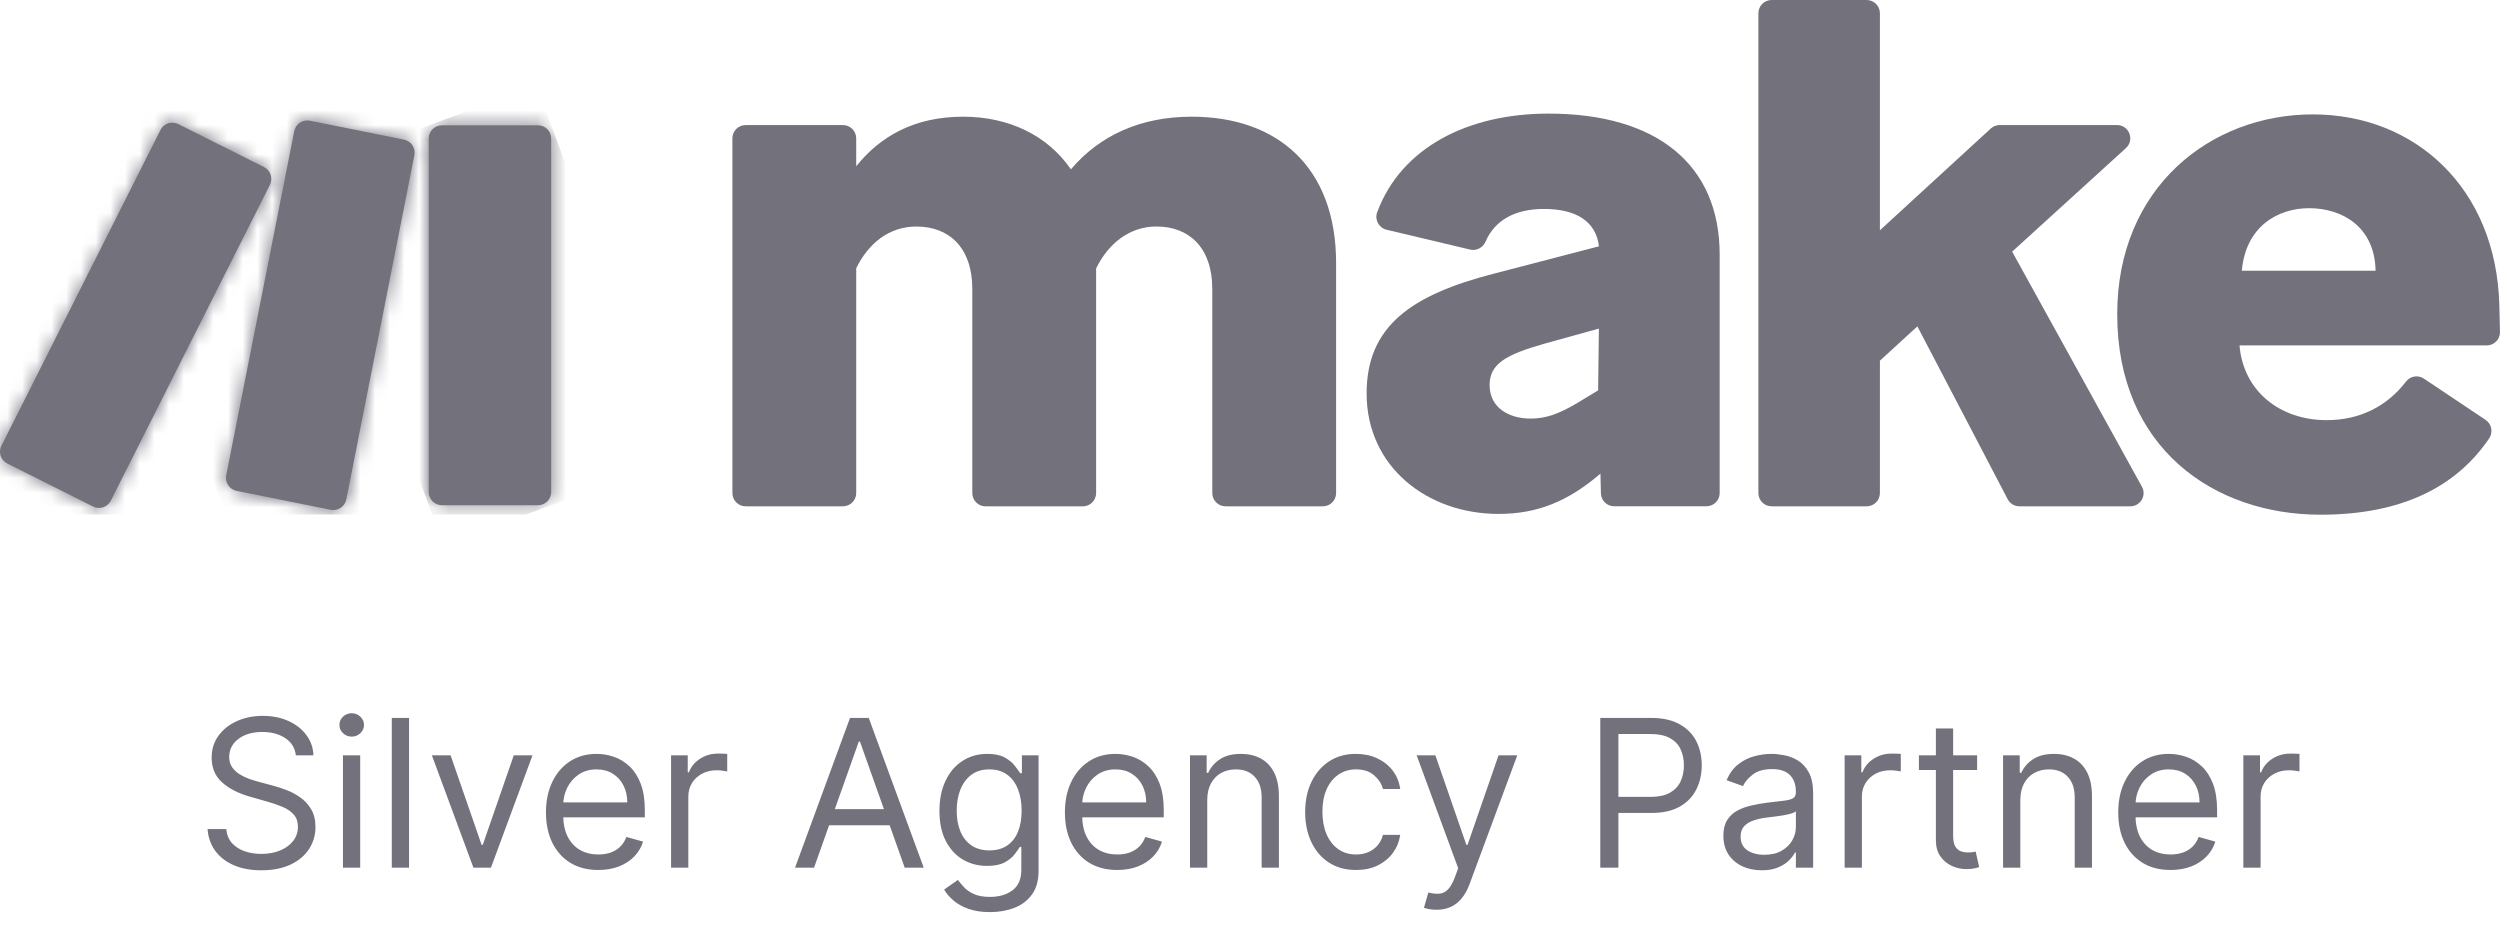 <svg width="170" height="64" viewBox="0 0 170 64" fill="none" xmlns="http://www.w3.org/2000/svg">
<g clip-path="url(#clip0_3075_631)">
<path d="M58.222 18.252V33.53C58.222 34.026 57.817 34.429 57.32 34.429H50.704C50.205 34.429 49.803 34.026 49.803 33.53V9.405C49.803 8.909 50.207 8.505 50.704 8.505H57.32C57.817 8.505 58.222 8.909 58.222 9.405V11.305C59.884 9.232 62.222 7.935 65.496 7.935C68.563 7.935 71.213 9.18 72.823 11.513C74.797 9.18 77.604 7.935 81.034 7.935C86.855 7.935 90.855 11.357 90.855 17.889V33.53C90.855 34.026 90.451 34.429 89.954 34.429H83.338C82.839 34.429 82.436 34.026 82.436 33.53V19.653C82.436 16.801 80.826 15.402 78.642 15.402C76.824 15.402 75.368 16.544 74.536 18.254V33.532C74.536 34.028 74.131 34.431 73.634 34.431H67.018C66.519 34.431 66.117 34.028 66.117 33.532V19.655C66.117 16.803 64.507 15.404 62.322 15.404C60.452 15.404 59.048 16.546 58.216 18.256" fill="#72717C"/>
<path d="M101.921 34.948C97.036 34.948 92.93 31.733 92.93 26.756C92.93 22.194 95.944 20.066 101.557 18.615L108.729 16.749C108.521 15.039 107.169 14.209 104.987 14.209C103.053 14.209 101.663 14.947 101.021 16.423C100.842 16.834 100.413 17.076 99.973 16.972L94.29 15.623C93.766 15.498 93.459 14.941 93.646 14.438C95.278 10.033 99.812 7.725 105.297 7.725C112.676 7.725 116.938 11.2 116.938 17.316V33.528C116.938 34.026 116.534 34.427 116.037 34.427H109.764C109.274 34.427 108.874 34.037 108.862 33.549L108.831 32.198L108.779 32.25C106.649 34.064 104.571 34.946 101.919 34.946M104.049 28.464C105.141 28.464 105.971 28.153 107.219 27.426L108.673 26.544L108.725 22.343L104.983 23.381C102.437 24.108 101.293 24.73 101.293 26.181C101.293 27.788 102.695 28.462 104.047 28.462" fill="#72717C"/>
<path d="M130.379 22.194L127.833 24.527V33.53C127.833 34.028 127.429 34.429 126.932 34.429H120.472C119.973 34.429 119.57 34.026 119.57 33.53V0.899C119.57 0.404 119.975 0 120.472 0H126.932C127.429 0 127.833 0.404 127.833 0.899V15.66L135.37 8.742C135.536 8.59 135.755 8.504 135.981 8.504H143.956C144.781 8.504 145.172 9.514 144.565 10.068L136.826 17.111L145.651 33.096C145.983 33.695 145.547 34.429 144.862 34.429H137.321C136.986 34.429 136.676 34.243 136.522 33.945L130.381 22.192L130.379 22.194Z" fill="#72717C"/>
<path d="M157.794 35C150.571 35 143.971 30.49 143.971 21.364C143.971 12.757 150.311 7.779 157.274 7.779C164.237 7.779 169.747 12.808 169.954 20.741C169.977 21.579 169.99 22.163 169.998 22.578C170.006 23.082 169.599 23.489 169.096 23.489H152.286C152.546 26.601 155.04 28.57 158.21 28.57C160.466 28.57 162.315 27.634 163.611 25.943C163.898 25.569 164.428 25.482 164.821 25.745L169.019 28.551C169.439 28.832 169.543 29.4 169.26 29.817C167.011 33.121 163.301 35 157.796 35M152.444 18.408H161.539C161.487 15.453 159.304 14.157 157.018 14.157C154.888 14.157 152.705 15.403 152.445 18.408" fill="#72717C"/>
<path d="M30.054 8.521H36.579C37.076 8.521 37.481 8.925 37.481 9.42V33.455C37.481 33.951 37.076 34.355 36.579 34.355H30.054C29.557 34.355 29.152 33.951 29.152 33.455V9.42C29.152 8.925 29.557 8.521 30.054 8.521Z" fill="#72717C"/>
<mask id="mask0_3075_631" style="mask-type:luminance" maskUnits="userSpaceOnUse" x="29" y="8" width="9" height="27">
<path d="M30.054 8.521H36.579C37.076 8.521 37.481 8.925 37.481 9.42V33.455C37.481 33.951 37.076 34.355 36.579 34.355H30.054C29.557 34.355 29.152 33.951 29.152 33.455V9.42C29.152 8.925 29.557 8.521 30.054 8.521Z" fill="white"/>
</mask>
<g mask="url(#mask0_3075_631)">
<path d="M36.487 5.823L20.75 11.612L30.151 37.051L45.888 31.262L36.487 5.823Z" fill="#72717C"/>
</g>
<path d="M10.913 8.838L0.096 30.313C-0.127 30.757 0.052 31.297 0.497 31.52L6.327 34.443C6.772 34.666 7.313 34.487 7.537 34.043L18.354 12.568C18.577 12.124 18.398 11.584 17.953 11.361L12.123 8.438C11.992 8.373 11.855 8.342 11.718 8.342C11.389 8.342 11.071 8.523 10.913 8.838Z" fill="#72717C"/>
<mask id="mask1_3075_631" style="mask-type:luminance" maskUnits="userSpaceOnUse" x="0" y="8" width="19" height="27">
<path d="M10.913 8.838L0.096 30.313C-0.127 30.757 0.052 31.297 0.497 31.52L6.327 34.443C6.772 34.666 7.313 34.487 7.537 34.043L18.354 12.568C18.577 12.124 18.398 11.584 17.953 11.361L12.123 8.438C11.992 8.373 11.855 8.342 11.718 8.342C11.389 8.342 11.071 8.523 10.913 8.838Z" fill="white"/>
</mask>
<g mask="url(#mask1_3075_631)">
<path d="M15.632 1.546L-9.74 12.49L2.816 41.468L28.188 30.524L15.632 1.546Z" fill="#72717C"/>
</g>
<path d="M20.011 8.915L15.383 32.323C15.286 32.809 15.602 33.28 16.089 33.378L22.486 34.666C22.975 34.764 23.453 34.447 23.549 33.959L28.177 10.55C28.274 10.064 27.958 9.593 27.471 9.495L21.074 8.208C21.014 8.196 20.955 8.19 20.895 8.19C20.473 8.19 20.096 8.486 20.011 8.915Z" fill="#72717C"/>
<mask id="mask2_3075_631" style="mask-type:luminance" maskUnits="userSpaceOnUse" x="15" y="8" width="14" height="27">
<path d="M20.011 8.915L15.383 32.323C15.286 32.809 15.602 33.28 16.089 33.378L22.486 34.666C22.975 34.764 23.453 34.447 23.549 33.959L28.177 10.55C28.274 10.064 27.958 9.593 27.471 9.495L21.074 8.208C21.014 8.196 20.955 8.19 20.895 8.19C20.473 8.19 20.096 8.486 20.011 8.915Z" fill="white"/>
</mask>
<g mask="url(#mask2_3075_631)">
<path d="M26.725 3.99L6.652 11.362L16.838 38.969L36.91 31.596L26.725 3.99Z" fill="#72717C"/>
</g>
</g>
<path d="M20.119 51.364C20.06 50.86 19.818 50.469 19.394 50.19C18.969 49.912 18.449 49.773 17.833 49.773C17.382 49.773 16.987 49.846 16.649 49.992C16.315 50.137 16.053 50.338 15.864 50.593C15.678 50.848 15.585 51.138 15.585 51.463C15.585 51.735 15.65 51.968 15.779 52.164C15.912 52.356 16.081 52.517 16.286 52.646C16.492 52.772 16.707 52.877 16.933 52.959C17.158 53.039 17.365 53.104 17.554 53.153L18.588 53.432C18.853 53.501 19.148 53.597 19.473 53.72C19.801 53.843 20.114 54.01 20.413 54.222C20.714 54.431 20.963 54.7 21.159 55.028C21.354 55.356 21.452 55.758 21.452 56.236C21.452 56.786 21.308 57.283 21.019 57.727C20.734 58.171 20.317 58.524 19.767 58.786C19.22 59.048 18.555 59.179 17.773 59.179C17.044 59.179 16.412 59.061 15.879 58.826C15.348 58.591 14.931 58.263 14.626 57.842C14.324 57.421 14.154 56.932 14.114 56.375H15.386C15.42 56.76 15.549 57.078 15.774 57.33C16.003 57.578 16.291 57.764 16.639 57.886C16.991 58.006 17.369 58.065 17.773 58.065C18.244 58.065 18.666 57.989 19.041 57.837C19.415 57.681 19.712 57.465 19.931 57.19C20.149 56.912 20.259 56.587 20.259 56.216C20.259 55.878 20.164 55.603 19.975 55.391C19.786 55.178 19.538 55.006 19.23 54.874C18.921 54.741 18.588 54.625 18.23 54.526L16.977 54.168C16.182 53.939 15.552 53.612 15.088 53.188C14.624 52.764 14.392 52.209 14.392 51.523C14.392 50.953 14.546 50.456 14.855 50.031C15.166 49.604 15.584 49.272 16.107 49.037C16.634 48.798 17.223 48.679 17.872 48.679C18.529 48.679 19.112 48.797 19.622 49.032C20.133 49.264 20.537 49.582 20.835 49.986C21.137 50.391 21.296 50.85 21.313 51.364H20.119ZM23.32 59V51.364H24.493V59H23.32ZM23.916 50.091C23.688 50.091 23.491 50.013 23.325 49.857C23.163 49.702 23.081 49.514 23.081 49.295C23.081 49.077 23.163 48.889 23.325 48.734C23.491 48.578 23.688 48.5 23.916 48.5C24.145 48.5 24.341 48.578 24.503 48.734C24.669 48.889 24.752 49.077 24.752 49.295C24.752 49.514 24.669 49.702 24.503 49.857C24.341 50.013 24.145 50.091 23.916 50.091ZM27.816 48.818V59H26.642V48.818H27.816ZM36.209 51.364L33.385 59H32.192L29.368 51.364H30.641L32.749 57.449H32.828L34.936 51.364H36.209ZM40.686 59.159C39.95 59.159 39.315 58.997 38.782 58.672C38.251 58.344 37.842 57.886 37.554 57.3C37.269 56.71 37.126 56.024 37.126 55.242C37.126 54.459 37.269 53.77 37.554 53.173C37.842 52.573 38.243 52.106 38.757 51.771C39.274 51.433 39.877 51.264 40.566 51.264C40.964 51.264 41.357 51.331 41.745 51.463C42.133 51.596 42.485 51.811 42.804 52.109C43.122 52.404 43.375 52.795 43.564 53.283C43.753 53.77 43.848 54.37 43.848 55.082V55.58H37.961V54.565H42.654C42.654 54.135 42.568 53.75 42.396 53.412C42.227 53.074 41.985 52.807 41.67 52.611C41.358 52.416 40.991 52.318 40.566 52.318C40.099 52.318 39.695 52.434 39.353 52.666C39.015 52.895 38.755 53.193 38.573 53.561C38.391 53.929 38.299 54.323 38.299 54.744V55.42C38.299 55.997 38.399 56.486 38.598 56.887C38.8 57.285 39.08 57.588 39.438 57.797C39.796 58.002 40.212 58.105 40.686 58.105C40.994 58.105 41.272 58.062 41.521 57.976C41.773 57.886 41.99 57.754 42.172 57.578C42.355 57.399 42.495 57.177 42.595 56.912L43.728 57.23C43.609 57.615 43.408 57.953 43.127 58.244C42.845 58.533 42.497 58.758 42.083 58.92C41.668 59.08 41.203 59.159 40.686 59.159ZM45.633 59V51.364H46.766V52.517H46.846C46.985 52.139 47.237 51.833 47.601 51.597C47.966 51.362 48.377 51.244 48.834 51.244C48.92 51.244 49.028 51.246 49.157 51.249C49.287 51.253 49.384 51.258 49.451 51.264V52.457C49.411 52.447 49.32 52.432 49.177 52.413C49.038 52.389 48.891 52.378 48.735 52.378C48.364 52.378 48.032 52.456 47.74 52.611C47.452 52.764 47.223 52.976 47.054 53.248C46.889 53.516 46.806 53.823 46.806 54.168V59H45.633ZM55.356 59H54.063L57.802 48.818H59.074L62.813 59H61.52L58.478 50.429H58.398L55.356 59ZM55.833 55.023H61.043V56.117H55.833V55.023ZM67.322 62.023C66.755 62.023 66.268 61.95 65.861 61.804C65.453 61.661 65.113 61.472 64.841 61.237C64.573 61.005 64.359 60.757 64.2 60.492L65.135 59.835C65.241 59.974 65.375 60.133 65.537 60.312C65.7 60.495 65.922 60.652 66.204 60.785C66.489 60.921 66.862 60.989 67.322 60.989C67.939 60.989 68.448 60.84 68.849 60.541C69.25 60.243 69.45 59.776 69.45 59.139V57.588H69.351C69.264 57.727 69.142 57.9 68.983 58.105C68.827 58.307 68.602 58.488 68.307 58.647C68.015 58.803 67.621 58.881 67.123 58.881C66.507 58.881 65.953 58.735 65.463 58.443C64.976 58.151 64.59 57.727 64.305 57.17C64.023 56.614 63.882 55.938 63.882 55.142C63.882 54.36 64.019 53.679 64.295 53.099C64.57 52.515 64.953 52.065 65.443 51.746C65.933 51.425 66.5 51.264 67.143 51.264C67.64 51.264 68.035 51.347 68.326 51.513C68.621 51.675 68.847 51.861 69.003 52.07C69.162 52.275 69.284 52.444 69.371 52.577H69.49V51.364H70.623V59.219C70.623 59.875 70.474 60.409 70.176 60.82C69.881 61.234 69.483 61.537 68.983 61.729C68.486 61.925 67.932 62.023 67.322 62.023ZM67.282 57.827C67.753 57.827 68.151 57.719 68.476 57.504C68.8 57.288 69.047 56.978 69.216 56.574C69.385 56.169 69.47 55.686 69.47 55.122C69.47 54.572 69.387 54.086 69.221 53.666C69.056 53.245 68.81 52.915 68.486 52.676C68.161 52.438 67.76 52.318 67.282 52.318C66.785 52.318 66.371 52.444 66.04 52.696C65.712 52.948 65.465 53.286 65.299 53.71C65.136 54.135 65.055 54.605 65.055 55.122C65.055 55.653 65.138 56.121 65.304 56.529C65.473 56.934 65.721 57.252 66.049 57.484C66.381 57.712 66.792 57.827 67.282 57.827ZM75.973 59.159C75.237 59.159 74.602 58.997 74.069 58.672C73.538 58.344 73.129 57.886 72.841 57.3C72.556 56.71 72.413 56.024 72.413 55.242C72.413 54.459 72.556 53.77 72.841 53.173C73.129 52.573 73.53 52.106 74.044 51.771C74.561 51.433 75.164 51.264 75.853 51.264C76.251 51.264 76.644 51.331 77.032 51.463C77.42 51.596 77.773 51.811 78.091 52.109C78.409 52.404 78.662 52.795 78.851 53.283C79.04 53.77 79.135 54.37 79.135 55.082V55.58H73.248V54.565H77.942C77.942 54.135 77.855 53.75 77.683 53.412C77.514 53.074 77.272 52.807 76.957 52.611C76.646 52.416 76.278 52.318 75.853 52.318C75.386 52.318 74.982 52.434 74.64 52.666C74.302 52.895 74.042 53.193 73.86 53.561C73.678 53.929 73.587 54.323 73.587 54.744V55.42C73.587 55.997 73.686 56.486 73.885 56.887C74.087 57.285 74.367 57.588 74.725 57.797C75.083 58.002 75.499 58.105 75.973 58.105C76.281 58.105 76.559 58.062 76.808 57.976C77.06 57.886 77.277 57.754 77.459 57.578C77.642 57.399 77.782 57.177 77.882 56.912L79.015 57.23C78.896 57.615 78.696 57.953 78.414 58.244C78.132 58.533 77.784 58.758 77.37 58.92C76.956 59.08 76.49 59.159 75.973 59.159ZM82.093 54.406V59H80.92V51.364H82.053V52.557H82.153C82.332 52.169 82.603 51.858 82.968 51.622C83.332 51.383 83.803 51.264 84.38 51.264C84.897 51.264 85.349 51.37 85.737 51.582C86.125 51.791 86.426 52.109 86.642 52.537C86.857 52.961 86.965 53.498 86.965 54.148V59H85.792V54.227C85.792 53.627 85.636 53.16 85.324 52.825C85.013 52.487 84.585 52.318 84.042 52.318C83.667 52.318 83.332 52.399 83.037 52.562C82.746 52.724 82.515 52.961 82.346 53.273C82.177 53.584 82.093 53.962 82.093 54.406ZM92.211 59.159C91.495 59.159 90.879 58.99 90.362 58.652C89.845 58.314 89.447 57.848 89.169 57.255C88.89 56.662 88.751 55.984 88.751 55.222C88.751 54.446 88.894 53.762 89.179 53.168C89.467 52.572 89.868 52.106 90.382 51.771C90.899 51.433 91.502 51.264 92.191 51.264C92.728 51.264 93.212 51.364 93.643 51.562C94.074 51.761 94.427 52.04 94.702 52.398C94.977 52.756 95.148 53.173 95.214 53.651H94.041C93.951 53.303 93.752 52.994 93.444 52.726C93.139 52.454 92.728 52.318 92.211 52.318C91.754 52.318 91.353 52.438 91.008 52.676C90.667 52.911 90.4 53.245 90.208 53.675C90.019 54.103 89.924 54.605 89.924 55.182C89.924 55.772 90.017 56.285 90.203 56.723C90.392 57.16 90.657 57.5 90.998 57.742C91.343 57.984 91.747 58.105 92.211 58.105C92.516 58.105 92.793 58.052 93.041 57.946C93.29 57.84 93.501 57.688 93.673 57.489C93.845 57.29 93.968 57.051 94.041 56.773H95.214C95.148 57.224 94.984 57.63 94.722 57.991C94.463 58.349 94.12 58.634 93.693 58.846C93.269 59.055 92.775 59.159 92.211 59.159ZM97.685 61.864C97.486 61.864 97.309 61.847 97.153 61.814C96.997 61.784 96.89 61.754 96.83 61.724L97.128 60.69C97.413 60.763 97.665 60.79 97.884 60.77C98.103 60.75 98.296 60.652 98.466 60.477C98.638 60.304 98.795 60.024 98.938 59.636L99.157 59.04L96.333 51.364H97.606L99.713 57.449H99.793L101.901 51.364H103.174L99.932 60.114C99.786 60.508 99.606 60.834 99.39 61.093C99.175 61.355 98.925 61.549 98.64 61.675C98.358 61.801 98.04 61.864 97.685 61.864ZM108.819 59V48.818H112.259C113.058 48.818 113.711 48.962 114.218 49.251C114.728 49.536 115.106 49.922 115.352 50.409C115.597 50.896 115.719 51.44 115.719 52.04C115.719 52.64 115.597 53.185 115.352 53.675C115.11 54.166 114.735 54.557 114.228 54.849C113.721 55.137 113.071 55.281 112.279 55.281H109.813V54.188H112.239C112.786 54.188 113.225 54.093 113.557 53.904C113.888 53.715 114.129 53.46 114.278 53.139C114.43 52.814 114.506 52.447 114.506 52.04C114.506 51.632 114.43 51.267 114.278 50.946C114.129 50.624 113.887 50.373 113.552 50.19C113.217 50.005 112.773 49.912 112.219 49.912H110.052V59H108.819ZM119.794 59.179C119.31 59.179 118.871 59.088 118.476 58.906C118.082 58.72 117.769 58.453 117.537 58.105C117.305 57.754 117.189 57.33 117.189 56.832C117.189 56.395 117.275 56.04 117.447 55.769C117.619 55.493 117.85 55.278 118.138 55.122C118.426 54.966 118.745 54.85 119.093 54.774C119.444 54.695 119.797 54.632 120.152 54.585C120.616 54.526 120.992 54.481 121.28 54.451C121.572 54.418 121.784 54.363 121.917 54.287C122.052 54.211 122.12 54.078 122.12 53.889V53.849C122.12 53.359 121.986 52.978 121.718 52.706C121.453 52.434 121.05 52.298 120.51 52.298C119.949 52.298 119.51 52.421 119.192 52.666C118.874 52.911 118.65 53.173 118.521 53.452L117.407 53.054C117.606 52.59 117.871 52.229 118.203 51.97C118.538 51.708 118.902 51.526 119.297 51.423C119.694 51.317 120.085 51.264 120.47 51.264C120.715 51.264 120.997 51.294 121.315 51.354C121.636 51.41 121.946 51.528 122.245 51.707C122.546 51.886 122.797 52.156 122.995 52.517C123.194 52.878 123.294 53.362 123.294 53.969V59H122.12V57.966H122.061C121.981 58.132 121.849 58.309 121.663 58.498C121.477 58.687 121.23 58.847 120.922 58.98C120.614 59.113 120.238 59.179 119.794 59.179ZM119.973 58.125C120.437 58.125 120.828 58.034 121.146 57.852C121.467 57.669 121.709 57.434 121.872 57.146C122.038 56.857 122.12 56.554 122.12 56.236V55.162C122.071 55.222 121.961 55.276 121.792 55.326C121.627 55.372 121.434 55.414 121.216 55.45C121 55.483 120.79 55.513 120.584 55.54C120.382 55.563 120.218 55.583 120.092 55.599C119.787 55.639 119.502 55.704 119.237 55.793C118.975 55.88 118.763 56.01 118.6 56.186C118.441 56.358 118.362 56.594 118.362 56.892C118.362 57.3 118.513 57.608 118.814 57.817C119.119 58.022 119.505 58.125 119.973 58.125ZM125.435 59V51.364H126.569V52.517H126.648C126.787 52.139 127.039 51.833 127.404 51.597C127.769 51.362 128.18 51.244 128.637 51.244C128.723 51.244 128.831 51.246 128.96 51.249C129.089 51.253 129.187 51.258 129.253 51.264V52.457C129.214 52.447 129.122 52.432 128.98 52.413C128.841 52.389 128.693 52.378 128.537 52.378C128.166 52.378 127.835 52.456 127.543 52.611C127.255 52.764 127.026 52.976 126.857 53.248C126.691 53.516 126.608 53.823 126.608 54.168V59H125.435ZM134.444 51.364V52.358H130.486V51.364H134.444ZM131.64 49.534H132.813V56.812C132.813 57.144 132.861 57.392 132.957 57.558C133.057 57.721 133.183 57.83 133.335 57.886C133.491 57.939 133.655 57.966 133.827 57.966C133.956 57.966 134.063 57.959 134.145 57.946C134.228 57.929 134.295 57.916 134.344 57.906L134.583 58.96C134.503 58.99 134.392 59.02 134.25 59.05C134.107 59.083 133.927 59.099 133.708 59.099C133.376 59.099 133.052 59.028 132.733 58.886C132.419 58.743 132.157 58.526 131.948 58.234C131.742 57.943 131.64 57.575 131.64 57.131V49.534ZM137.382 54.406V59H136.209V51.364H137.342V52.557H137.442C137.621 52.169 137.892 51.858 138.257 51.622C138.622 51.383 139.092 51.264 139.669 51.264C140.186 51.264 140.638 51.37 141.026 51.582C141.414 51.791 141.715 52.109 141.931 52.537C142.146 52.961 142.254 53.498 142.254 54.148V59H141.081V54.227C141.081 53.627 140.925 53.16 140.613 52.825C140.302 52.487 139.874 52.318 139.331 52.318C138.956 52.318 138.622 52.399 138.327 52.562C138.035 52.724 137.805 52.961 137.635 53.273C137.466 53.584 137.382 53.962 137.382 54.406ZM147.6 59.159C146.864 59.159 146.229 58.997 145.696 58.672C145.165 58.344 144.756 57.886 144.468 57.3C144.183 56.71 144.04 56.024 144.04 55.242C144.04 54.459 144.183 53.77 144.468 53.173C144.756 52.573 145.157 52.106 145.671 51.771C146.188 51.433 146.791 51.264 147.48 51.264C147.878 51.264 148.271 51.331 148.659 51.463C149.047 51.596 149.4 51.811 149.718 52.109C150.036 52.404 150.289 52.795 150.478 53.283C150.667 53.77 150.762 54.37 150.762 55.082V55.58H144.875V54.565H149.569C149.569 54.135 149.482 53.75 149.31 53.412C149.141 53.074 148.899 52.807 148.584 52.611C148.273 52.416 147.905 52.318 147.48 52.318C147.013 52.318 146.609 52.434 146.267 52.666C145.929 52.895 145.669 53.193 145.487 53.561C145.305 53.929 145.213 54.323 145.213 54.744V55.42C145.213 55.997 145.313 56.486 145.512 56.887C145.714 57.285 145.994 57.588 146.352 57.797C146.71 58.002 147.126 58.105 147.6 58.105C147.908 58.105 148.186 58.062 148.435 57.976C148.687 57.886 148.904 57.754 149.086 57.578C149.269 57.399 149.409 57.177 149.509 56.912L150.642 57.23C150.523 57.615 150.323 57.953 150.041 58.244C149.759 58.533 149.411 58.758 148.997 58.92C148.583 59.08 148.117 59.159 147.6 59.159ZM152.547 59V51.364H153.68V52.517H153.76C153.899 52.139 154.151 51.833 154.515 51.597C154.88 51.362 155.291 51.244 155.748 51.244C155.834 51.244 155.942 51.246 156.071 51.249C156.201 51.253 156.298 51.258 156.365 51.264V52.457C156.325 52.447 156.234 52.432 156.091 52.413C155.952 52.389 155.805 52.378 155.649 52.378C155.278 52.378 154.946 52.456 154.654 52.611C154.366 52.764 154.137 52.976 153.968 53.248C153.803 53.516 153.72 53.823 153.72 54.168V59H152.547Z" fill="#72717C"/>
<defs>
<clipPath id="clip0_3075_631">
<rect width="170" height="35" fill="white"/>
</clipPath>
</defs>
</svg>
